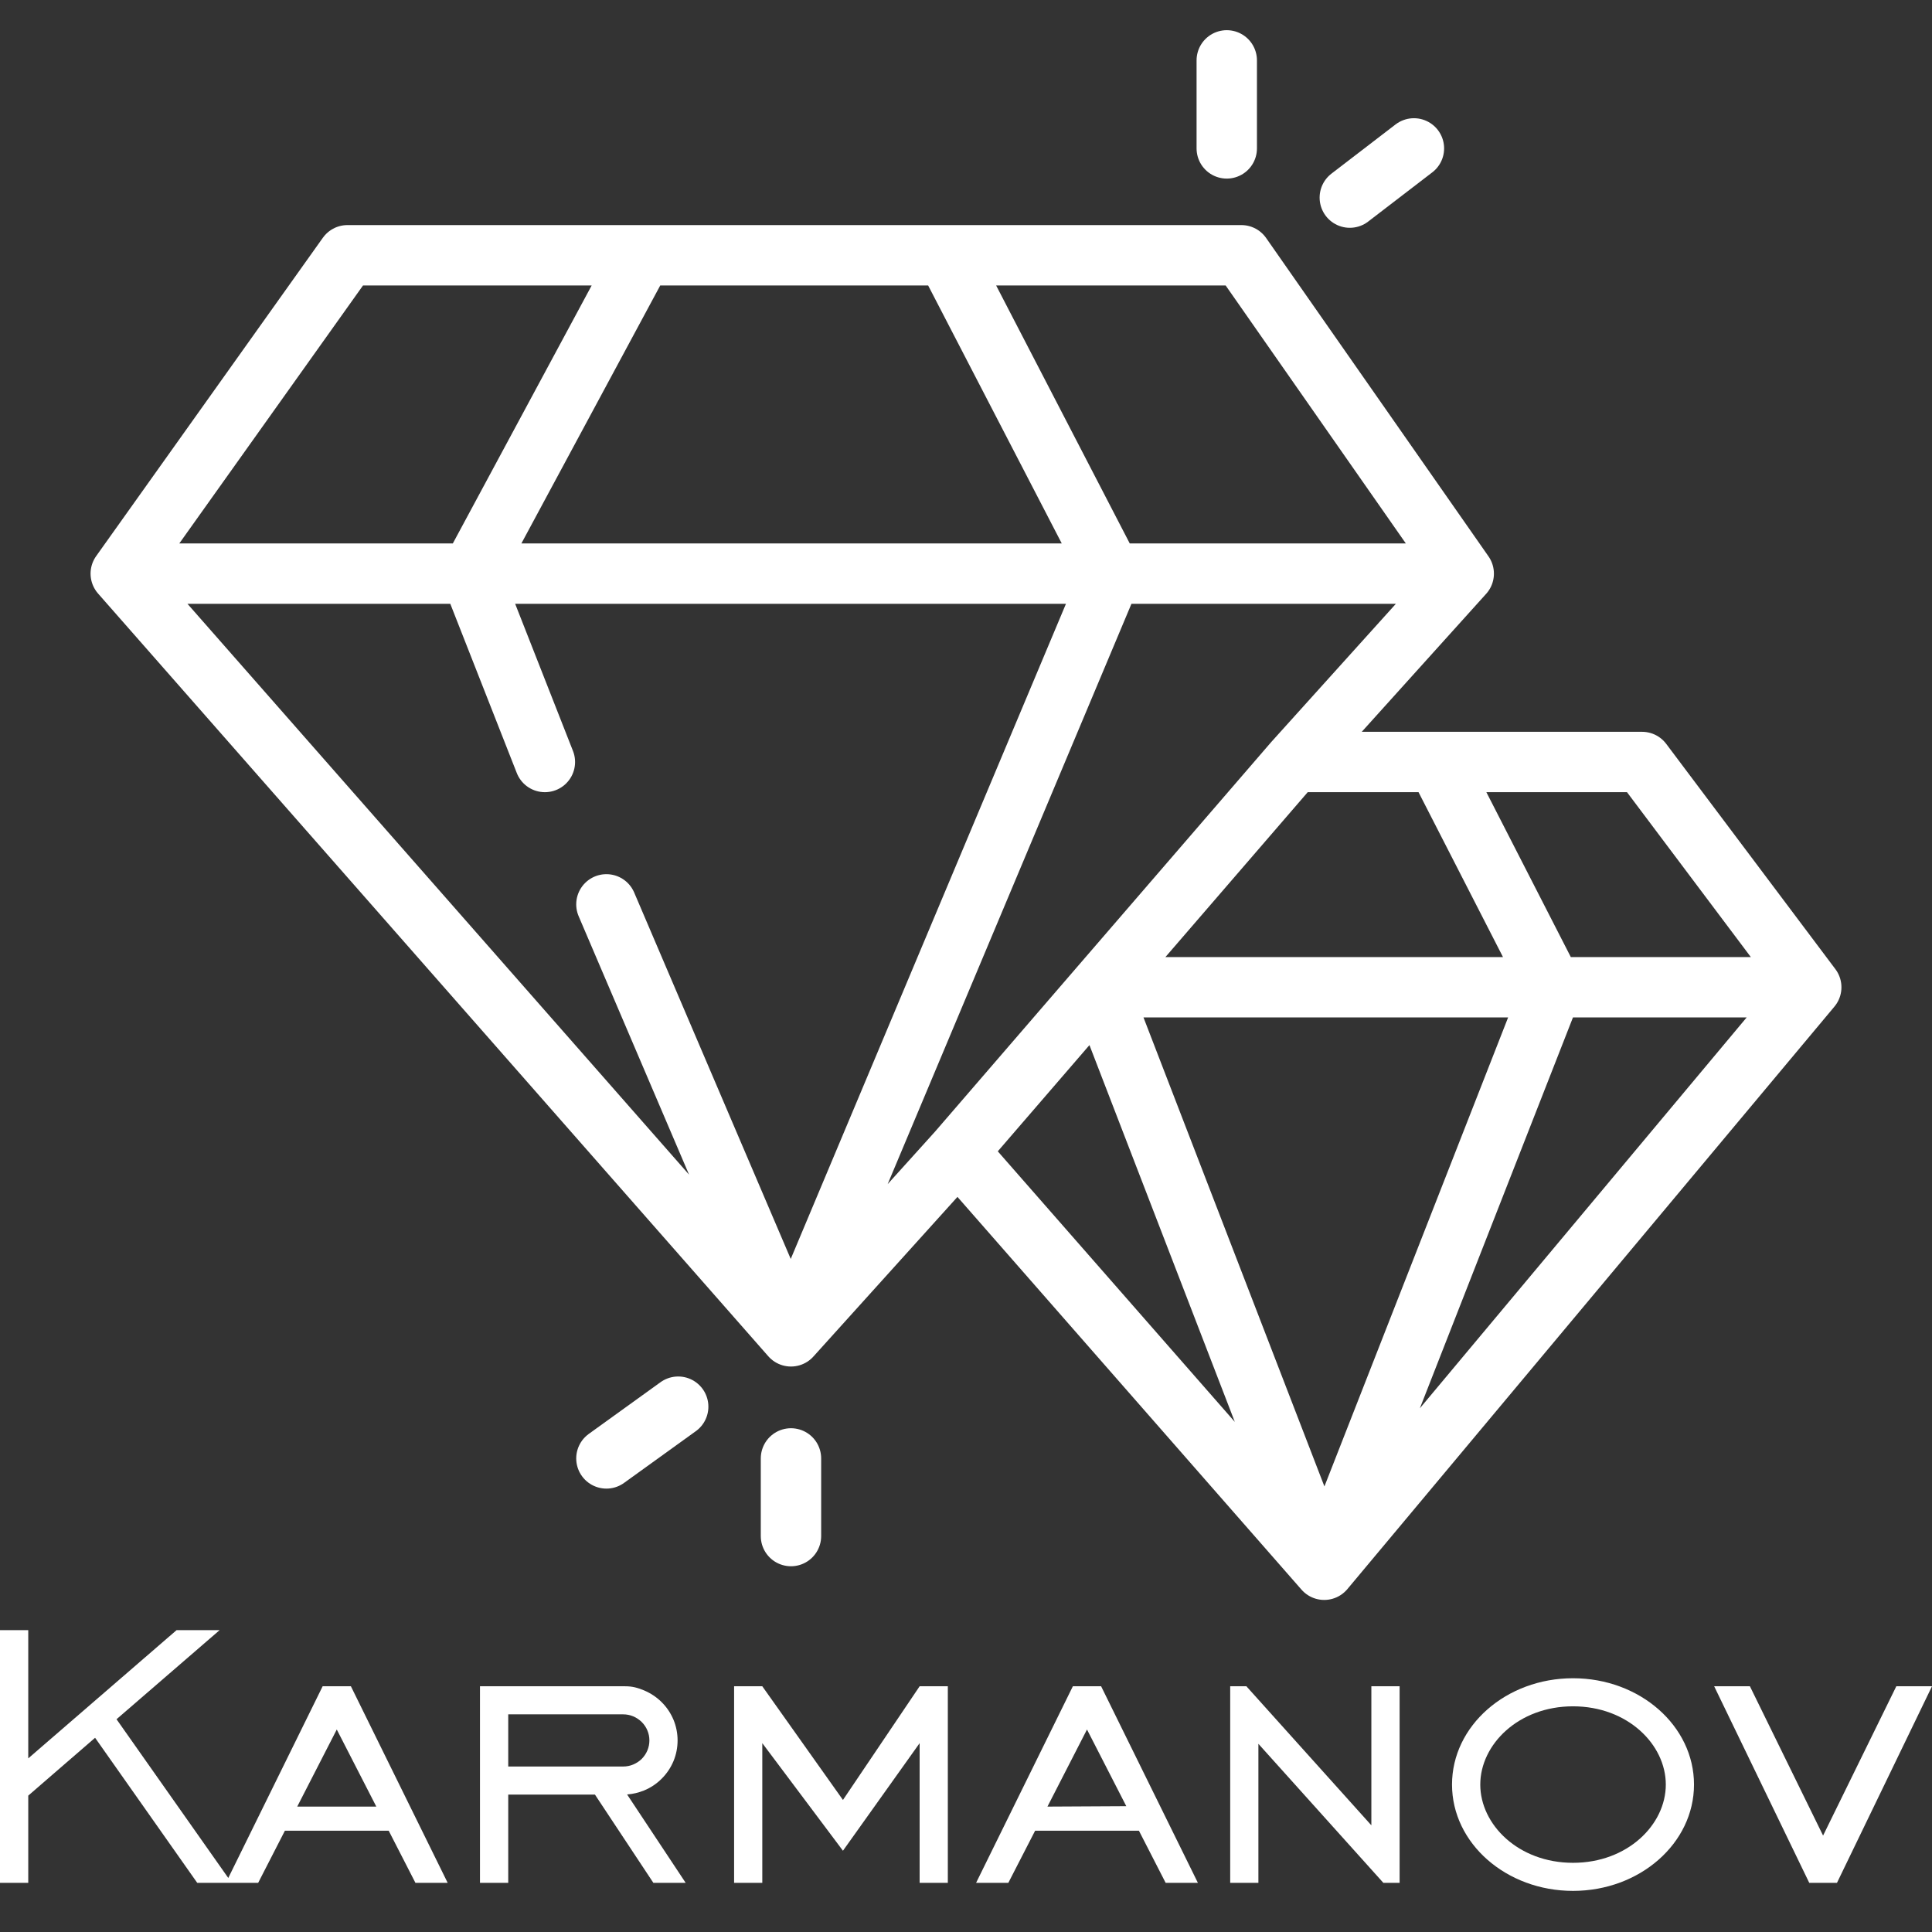 <?xml version="1.0" encoding="UTF-8"?> <svg xmlns="http://www.w3.org/2000/svg" width="32" height="32" viewBox="0 0 32 32" fill="none"><rect x="0" y="0" width="32" height="32" fill="#333333" stroke="none"/><g clip-path="url(#clip0_2380_301)"><path d="M31.409 27.93H32L30.426 31.186H29.967L28.392 27.93H28.984L30.196 30.403L31.409 27.93Z" fill="white"></path><path fill-rule="evenodd" clip-rule="evenodd" d="M26.054 30.854C26.959 30.854 27.591 30.221 27.591 29.558C27.591 28.895 26.959 28.262 26.054 28.262C25.149 28.262 24.518 28.895 24.518 29.558C24.518 30.221 25.149 30.854 26.054 30.854ZM26.054 31.319C27.161 31.319 28.058 30.53 28.058 29.558C28.058 28.585 27.161 27.797 26.054 27.797C24.947 27.797 24.05 28.585 24.05 29.558C24.05 30.53 24.947 31.319 26.054 31.319Z" fill="white"></path><path d="M20.376 27.93V31.186H20.843V28.883L22.913 31.186H23.182V27.93H22.714V30.233L20.644 27.93H20.376Z" fill="white"></path><path fill-rule="evenodd" clip-rule="evenodd" d="M7.95 27.93H10.355C10.473 27.93 10.557 27.953 10.667 27.998C10.776 28.044 10.876 28.11 10.959 28.193C11.043 28.276 11.109 28.375 11.155 28.484C11.2 28.593 11.223 28.709 11.223 28.827C11.223 28.945 11.2 29.061 11.155 29.17C11.109 29.279 11.043 29.378 10.959 29.461C10.876 29.545 10.776 29.611 10.667 29.656C10.577 29.692 10.483 29.715 10.387 29.722L10.388 29.724L11.357 31.186H10.822L9.854 29.724H8.418V31.186H7.95V27.93ZM10.488 28.428C10.435 28.406 10.379 28.395 10.322 28.395H8.418V29.259H10.322C10.379 29.259 10.435 29.248 10.488 29.226C10.54 29.204 10.588 29.173 10.629 29.133C10.669 29.092 10.701 29.045 10.723 28.992C10.745 28.94 10.756 28.884 10.756 28.827C10.756 28.77 10.745 28.714 10.723 28.662C10.701 28.609 10.669 28.562 10.629 28.522C10.588 28.482 10.54 28.45 10.488 28.428Z" fill="white"></path><path fill-rule="evenodd" clip-rule="evenodd" d="M6.881 31.186H7.415L5.812 27.93H5.344L3.781 31.105L1.93 28.476L3.638 27H2.925L0.468 29.124V27H0V31.186H0.468V29.741L1.575 28.783L3.267 31.186L4.276 31.186L4.719 30.322H6.438L6.881 31.186ZM6.233 29.923L5.578 28.646L4.923 29.923H6.233Z" fill="white"></path><path d="M12.626 27.93L13.962 29.813L15.232 27.93H15.699V31.186H15.232V28.872L13.962 30.654L12.626 28.872V31.186H12.159V27.93H12.626Z" fill="white"></path><path fill-rule="evenodd" clip-rule="evenodd" d="M19.307 31.186H19.841L18.238 27.93H17.77L16.167 31.186H16.701L17.145 30.322H18.864L19.307 31.186ZM17.349 29.923L18.004 28.646L18.655 29.916L17.349 29.923Z" fill="white"></path><path d="M24.244 9.501L20.561 4.228H15.677M24.244 9.501L21.431 12.621M24.244 9.501H18.408M13.101 22.134L2 9.501M13.101 22.134L18.408 9.501M13.101 22.134L10.044 14.979M13.101 22.134L15.864 19.072M2 9.501L5.755 4.228H10.637M2 9.501H7.799M15.677 4.228L18.408 9.501M15.677 4.228H10.637M18.408 9.501H7.799M10.637 4.228L7.799 9.501M7.799 9.501L9.025 12.621M21.431 12.621L18.211 16.352M21.431 12.621H23.801M30 16.352L27.198 12.621H23.801M30 16.352L21.933 26M30 16.352H25.712M21.933 26L15.864 19.072M21.933 26L18.211 16.352M21.933 26L25.712 16.352M15.864 19.072L18.211 16.352M18.211 16.352H25.712M23.801 12.621L25.712 16.352M13.101 24.156V25.442M11.233 23.299L10.044 24.156M23.419 2.458L22.357 3.273M20.319 1V2.458" stroke="white" stroke-linecap="round" stroke-linejoin="round"></path></g><defs><clipPath id="clip0_2380_301"><rect width="32" height="32" fill="white"></rect></clipPath></defs></svg> 